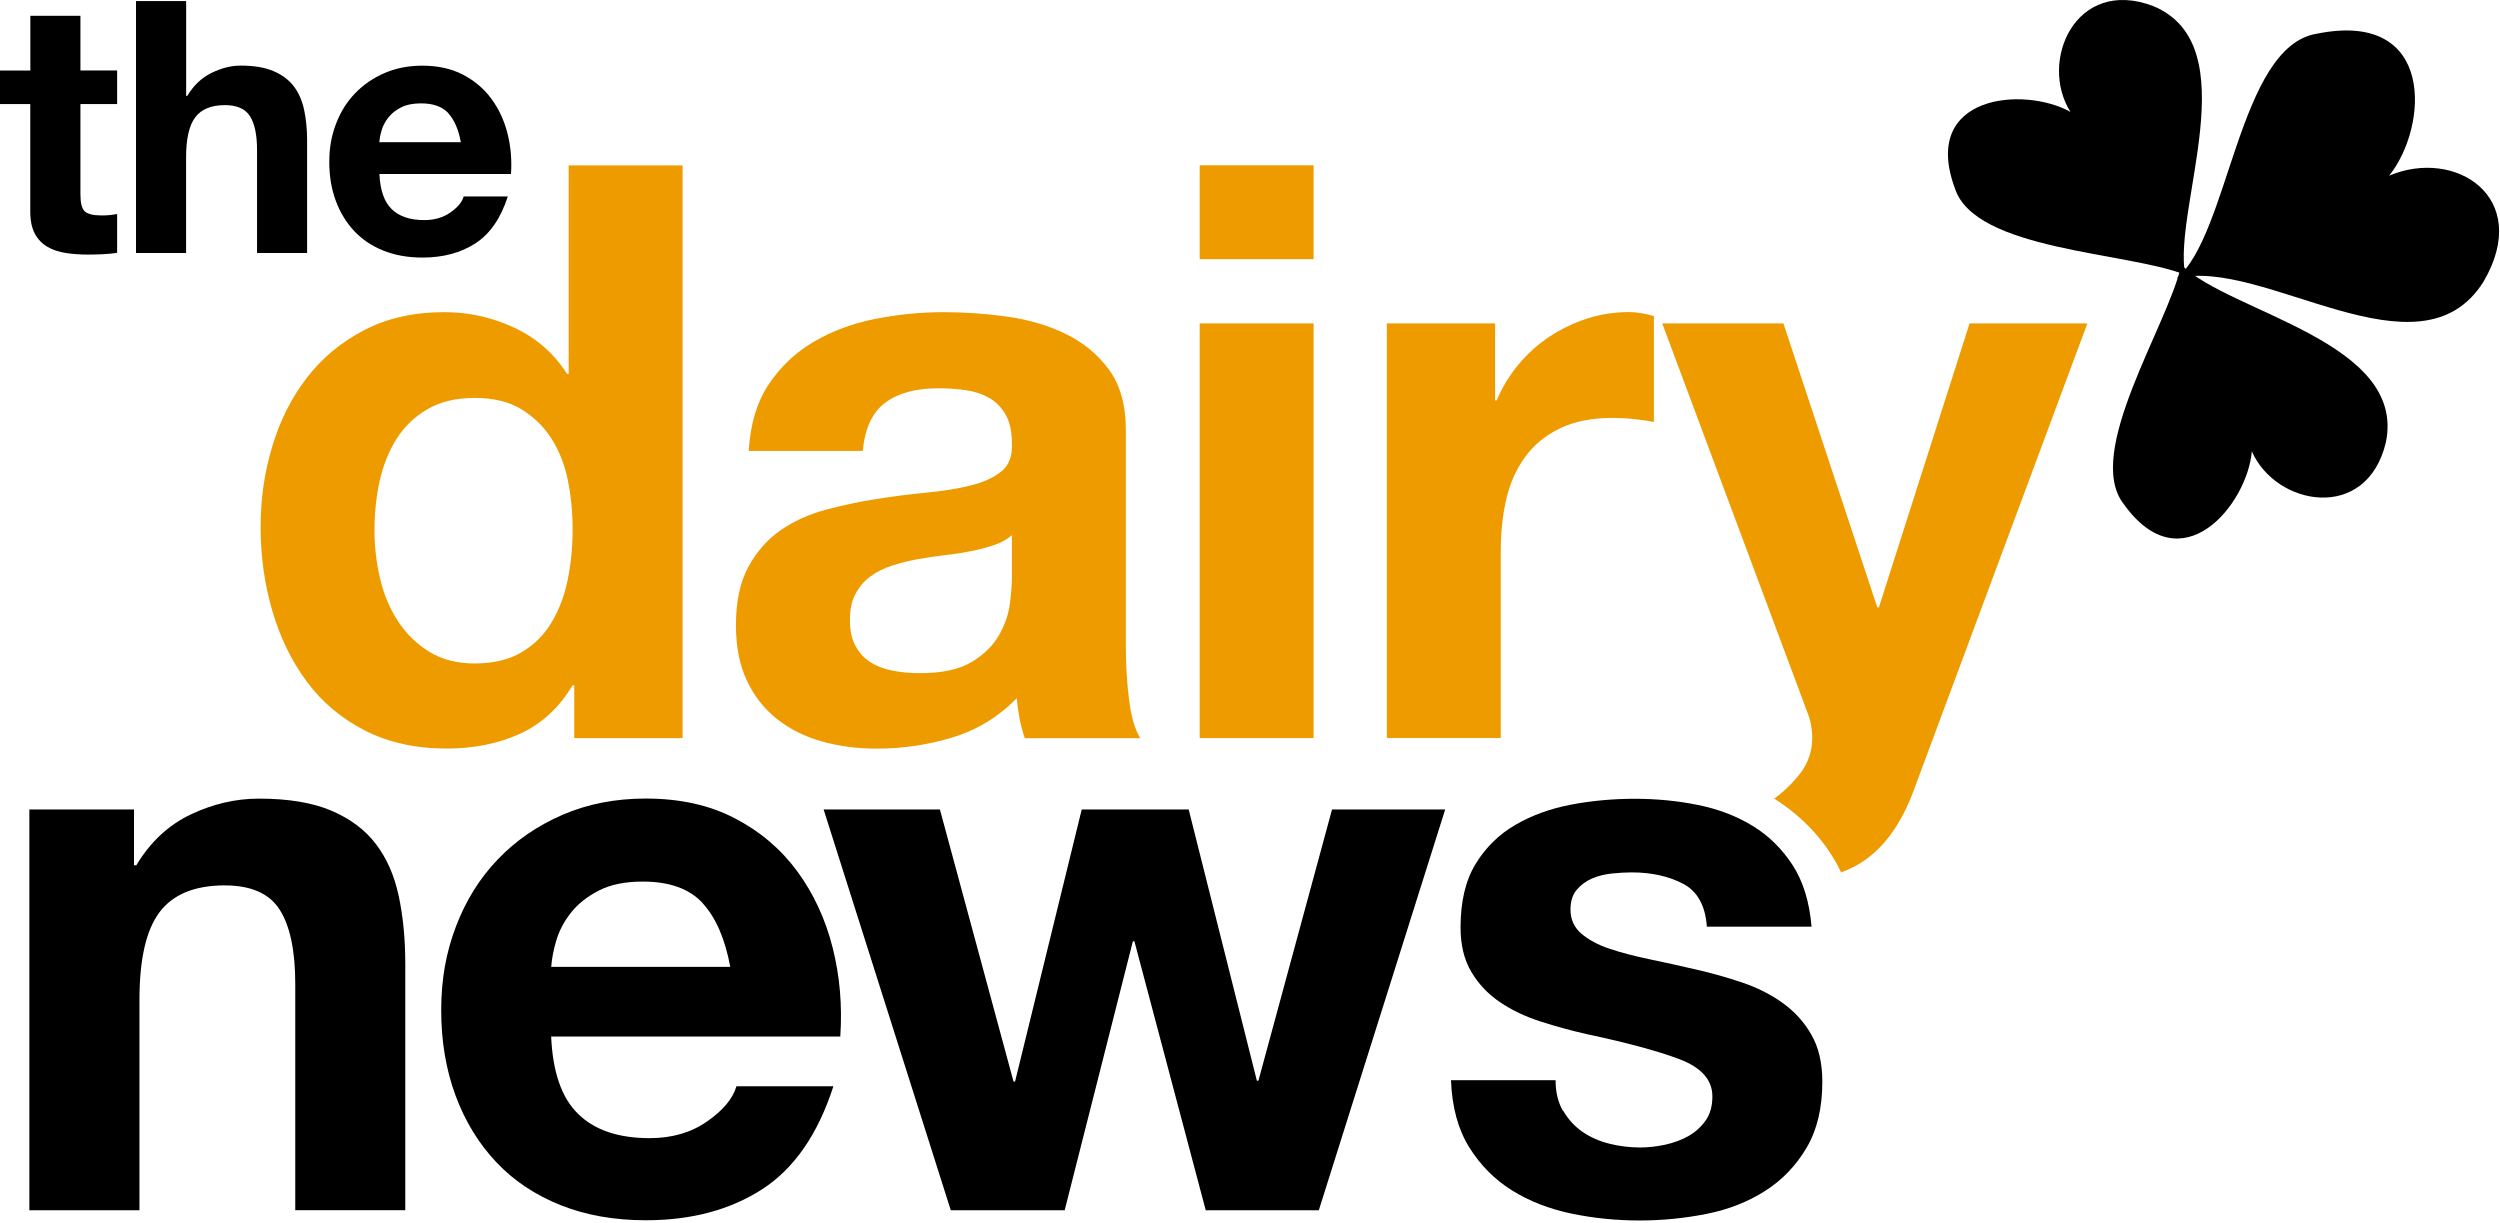 <svg width="327" height="160" viewBox="0 0 327 160" fill="none" xmlns="http://www.w3.org/2000/svg">
<path d="M257.62 42.3L245.76 79.45H245.55L233.27 42.3H217.42L236.41 93.19C236.83 94.24 237.04 95.36 237.04 96.55C237.04 98.16 236.56 99.63 235.62 100.96C234.99 101.84 233.54 103.43 232.06 104.46C235.98 106.92 239.02 110.3 240.82 114.11C241.85 113.72 242.8 113.26 243.64 112.7C246.51 110.81 248.75 107.66 250.36 103.26L273.03 42.3H257.61H257.62Z" fill="#EE9B00"/>
<path d="M74.9 89.62C73.15 92.56 70.86 94.67 68.03 95.97C65.2 97.26 62 97.91 58.43 97.91C54.37 97.91 50.8 97.12 47.73 95.55C44.65 93.98 42.12 91.84 40.12 89.15C38.13 86.46 36.62 83.36 35.61 79.86C34.59 76.36 34.09 72.73 34.09 68.95C34.09 65.17 34.59 61.8 35.61 58.4C36.62 55.01 38.13 52.02 40.12 49.43C42.11 46.84 44.61 44.76 47.62 43.19C50.63 41.62 54.12 40.83 58.11 40.83C61.33 40.83 64.39 41.51 67.3 42.88C70.2 44.24 72.49 46.26 74.17 48.91H74.38V21.63H89.28V96.55H75.11V89.63H74.9V89.62ZM74.27 62.81C73.85 60.75 73.13 58.93 72.12 57.35C71.11 55.77 69.79 54.5 68.18 53.52C66.57 52.54 64.54 52.05 62.1 52.05C59.66 52.05 57.59 52.54 55.91 53.52C54.23 54.5 52.88 55.8 51.87 57.4C50.86 59.01 50.12 60.85 49.66 62.91C49.21 64.97 48.98 67.13 48.98 69.36C48.98 71.46 49.22 73.56 49.71 75.66C50.2 77.76 50.99 79.63 52.07 81.27C53.15 82.92 54.52 84.25 56.16 85.26C57.8 86.27 59.78 86.78 62.09 86.78C64.54 86.78 66.59 86.29 68.23 85.31C69.88 84.33 71.19 83.02 72.17 81.37C73.15 79.73 73.85 77.85 74.27 75.76C74.69 73.66 74.9 71.49 74.9 69.26C74.9 67.03 74.69 64.87 74.27 62.81Z" fill="#EE9B00"/>
<path d="M97.93 58.98C98.14 55.48 99.01 52.58 100.55 50.27C102.09 47.96 104.05 46.11 106.43 44.71C108.81 43.31 111.48 42.31 114.46 41.72C117.44 41.13 120.42 40.83 123.43 40.83C126.16 40.83 128.92 41.02 131.72 41.41C134.51 41.8 137.07 42.55 139.38 43.67C141.69 44.79 143.58 46.35 145.05 48.34C146.52 50.34 147.26 52.98 147.26 56.26V84.49C147.26 86.94 147.4 89.28 147.68 91.52C147.96 93.76 148.45 95.44 149.15 96.56H134.04C133.76 95.72 133.53 94.86 133.36 93.99C133.19 93.11 133.06 92.22 133 91.31C130.62 93.76 127.82 95.47 124.6 96.45C121.38 97.43 118.1 97.92 114.74 97.92C112.15 97.92 109.74 97.61 107.5 96.98C105.26 96.35 103.3 95.37 101.62 94.04C99.94 92.71 98.63 91.03 97.68 89C96.73 86.97 96.26 84.56 96.26 81.76C96.26 78.68 96.8 76.15 97.88 74.15C98.97 72.16 100.37 70.56 102.08 69.37C103.79 68.18 105.75 67.29 107.96 66.69C110.17 66.1 112.38 65.62 114.62 65.27C116.86 64.92 119.06 64.64 121.23 64.43C123.4 64.22 125.32 63.91 127 63.49C128.68 63.07 130.01 62.46 130.99 61.65C131.97 60.85 132.42 59.67 132.36 58.13C132.36 56.52 132.1 55.24 131.57 54.3C131.05 53.36 130.35 52.62 129.48 52.1C128.6 51.58 127.59 51.23 126.43 51.05C125.28 50.88 124.03 50.79 122.71 50.79C119.77 50.79 117.46 51.42 115.78 52.68C114.1 53.94 113.12 56.04 112.85 58.98H97.95H97.93ZM132.35 70C131.72 70.56 130.93 71 129.99 71.31C129.05 71.62 128.03 71.89 126.95 72.1C125.86 72.31 124.73 72.49 123.54 72.62C122.35 72.76 121.16 72.94 119.97 73.15C118.85 73.36 117.75 73.64 116.67 73.99C115.58 74.34 114.64 74.81 113.84 75.41C113.03 76 112.38 76.76 111.9 77.67C111.41 78.58 111.17 79.73 111.17 81.13C111.17 82.53 111.41 83.58 111.9 84.49C112.39 85.4 113.05 86.12 113.89 86.64C114.73 87.17 115.71 87.53 116.83 87.74C117.95 87.95 119.1 88.05 120.29 88.05C123.23 88.05 125.5 87.56 127.11 86.58C128.72 85.6 129.9 84.43 130.68 83.07C131.45 81.7 131.92 80.32 132.1 78.92C132.27 77.52 132.36 76.4 132.36 75.56V70H132.35Z" fill="#EE9B00"/>
<path d="M156.92 33.9V21.62H171.82V33.9H156.92ZM171.82 42.29V96.54H156.92V42.3H171.82V42.29Z" fill="#EE9B00"/>
<path d="M195.559 42.3V52.37H195.769C196.469 50.69 197.419 49.13 198.599 47.7C199.789 46.27 201.149 45.04 202.689 44.02C204.229 43.01 205.879 42.22 207.619 41.66C209.369 41.1 211.189 40.82 213.079 40.82C214.059 40.82 215.149 41 216.329 41.34V55.19C215.629 55.05 214.789 54.93 213.809 54.82C212.829 54.71 211.889 54.66 210.979 54.66C208.249 54.66 205.949 55.11 204.059 56.02C202.169 56.93 200.649 58.17 199.499 59.75C198.349 61.32 197.519 63.16 197.029 65.26C196.539 67.36 196.299 69.63 196.299 72.08V96.53H181.399V42.3H195.569H195.559Z" fill="#EE9B00"/>
<path d="M17.53 105.88V113.18H17.83C19.65 110.14 22.02 107.93 24.93 106.54C27.83 105.16 30.81 104.46 33.85 104.46C37.7 104.46 40.86 104.98 43.33 106.03C45.8 107.08 47.74 108.53 49.16 110.39C50.58 112.25 51.58 114.51 52.15 117.18C52.72 119.85 53.01 122.81 53.01 126.05V158.29H38.62V128.68C38.62 124.36 37.94 121.13 36.59 119C35.24 116.87 32.84 115.81 29.39 115.81C25.47 115.81 22.63 116.98 20.87 119.31C19.11 121.64 18.24 125.48 18.24 130.82V158.3H3.84V105.88H17.53Z" fill="black"/>
<path d="M75.65 145.73C77.81 147.83 80.92 148.87 84.98 148.87C87.88 148.87 90.39 148.15 92.48 146.69C94.57 145.24 95.86 143.7 96.33 142.08H109.01C106.98 148.37 103.87 152.86 99.68 155.56C95.49 158.26 90.42 159.61 84.47 159.61C80.35 159.61 76.63 158.95 73.32 157.63C70.01 156.31 67.2 154.44 64.9 152C62.61 149.57 60.83 146.66 59.58 143.28C58.33 139.9 57.71 136.18 57.71 132.13C57.71 128.08 58.35 124.56 59.64 121.18C60.92 117.8 62.74 114.88 65.11 112.41C67.47 109.94 70.3 108 73.57 106.58C76.85 105.16 80.48 104.45 84.47 104.45C88.93 104.45 92.82 105.31 96.13 107.04C99.44 108.76 102.16 111.08 104.29 113.98C106.42 116.89 107.96 120.2 108.9 123.92C109.85 127.64 110.18 131.52 109.91 135.58H72.09C72.3 140.25 73.47 143.63 75.64 145.72L75.65 145.73ZM91.93 118.15C90.2 116.26 87.59 115.31 84.07 115.31C81.77 115.31 79.86 115.7 78.34 116.48C76.82 117.26 75.6 118.22 74.69 119.37C73.78 120.52 73.14 121.74 72.76 123.02C72.38 124.3 72.17 125.45 72.1 126.47H95.52C94.84 122.82 93.65 120.05 91.92 118.16L91.93 118.15Z" fill="black"/>
<path d="M157.71 158.3L148.38 123.12H148.18L139.26 158.3H124.36L107.73 105.88H122.94L132.57 141.47H132.77L141.49 105.88H155.48L164.4 141.36H164.6L174.23 105.88H189.03L172.5 158.3H157.7H157.71Z" fill="black"/>
<path d="M204.46 145.27C205.1 146.38 205.93 147.3 206.94 148.01C207.96 148.72 209.12 149.24 210.44 149.58C211.76 149.92 213.13 150.09 214.55 150.09C215.57 150.09 216.63 149.97 217.75 149.74C218.86 149.5 219.88 149.13 220.79 148.63C221.7 148.12 222.46 147.45 223.07 146.6C223.68 145.76 223.98 144.69 223.98 143.41C223.98 141.25 222.54 139.63 219.67 138.54C216.8 137.46 212.79 136.38 207.66 135.29C205.56 134.82 203.52 134.26 201.53 133.62C199.53 132.98 197.76 132.14 196.21 131.09C194.65 130.04 193.4 128.72 192.46 127.14C191.51 125.55 191.04 123.61 191.04 121.31C191.04 117.93 191.69 115.16 193.01 113C194.33 110.84 196.07 109.13 198.23 107.88C200.39 106.63 202.83 105.75 205.53 105.24C208.23 104.73 211 104.48 213.84 104.48C216.68 104.48 219.43 104.75 222.1 105.29C224.77 105.83 227.15 106.74 229.25 108.03C231.35 109.31 233.08 111.02 234.47 113.15C235.85 115.28 236.68 117.97 236.95 121.21H223.26C223.06 118.44 222.01 116.56 220.12 115.58C218.23 114.6 216 114.11 213.43 114.11C212.62 114.11 211.74 114.16 210.8 114.26C209.85 114.36 208.99 114.58 208.21 114.92C207.43 115.26 206.77 115.75 206.23 116.39C205.69 117.03 205.42 117.89 205.42 118.98C205.42 120.26 205.9 121.31 206.84 122.12C207.79 122.93 209.02 123.59 210.54 124.1C212.06 124.61 213.8 125.06 215.76 125.47C217.72 125.88 219.71 126.32 221.74 126.79C223.83 127.26 225.88 127.84 227.87 128.51C229.87 129.19 231.64 130.08 233.19 131.2C234.75 132.32 236 133.7 236.94 135.36C237.89 137.02 238.36 139.06 238.36 141.49C238.36 144.94 237.67 147.83 236.28 150.16C234.9 152.49 233.09 154.37 230.85 155.79C228.62 157.21 226.07 158.21 223.2 158.78C220.33 159.35 217.4 159.64 214.43 159.64C211.46 159.64 208.41 159.34 205.51 158.73C202.61 158.12 200.02 157.11 197.75 155.69C195.48 154.27 193.63 152.4 192.17 150.06C190.72 147.73 189.92 144.81 189.79 141.29H203.47C203.47 142.85 203.79 144.18 204.43 145.3L204.46 145.27Z" fill="black"/>
<path d="M285.82 35.95C284.19 27.16 294.07 5.94 281.63 0.79C271.48 -3.06 266.64 8.05 270.82 14.64C264.77 11.25 251.17 12.37 255.7 24.63C258.32 32.79 278.29 32.94 285.82 35.94" fill="black"/>
<path d="M285.32 34.65C291.71 40.94 314.81 44.67 312.07 57.87C309.56 68.4 297.65 66.18 294.54 59.03C293.96 65.93 285.4 76.57 277.79 65.94C272.51 59.2 283.59 42.57 285.32 34.64" fill="black"/>
<path d="M284.69 36.42C295.99 33.53 316.5 50.26 324.87 36.8C331.26 25.81 321.16 19.3 312.5 22.98C317.63 16.59 318.62 1.25 303.04 4.41C292.76 6.07 291.63 30.64 284.69 36.43" fill="black"/>
<path d="M15.32 9.23V13.61H10.52V25.42C10.52 26.53 10.7 27.27 11.07 27.63C11.44 27.99 12.18 28.18 13.29 28.18C13.66 28.18 14.01 28.17 14.35 28.13C14.69 28.1 15.01 28.05 15.32 27.99V33.07C14.77 33.16 14.15 33.22 13.47 33.25C12.79 33.28 12.13 33.3 11.49 33.3C10.48 33.3 9.51 33.23 8.6 33.09C7.69 32.95 6.89 32.68 6.2 32.28C5.51 31.88 4.96 31.31 4.56 30.57C4.16 29.83 3.96 28.86 3.96 27.66V13.61H0V9.23H3.97V2.07H10.52V9.22H15.32V9.23Z" fill="black"/>
<path d="M24.35 0.14V12.55H24.49C25.32 11.17 26.38 10.16 27.68 9.53C28.97 8.9 30.23 8.58 31.46 8.58C33.21 8.58 34.65 8.82 35.77 9.3C36.89 9.78 37.78 10.44 38.42 11.28C39.07 12.13 39.52 13.16 39.78 14.37C40.04 15.59 40.17 16.93 40.17 18.41V33.09H33.62V19.61C33.62 17.64 33.31 16.17 32.7 15.2C32.08 14.23 30.99 13.75 29.42 13.75C27.64 13.75 26.34 14.28 25.54 15.34C24.74 16.4 24.34 18.15 24.34 20.58V33.09H17.79V0.14H24.34H24.35Z" fill="black"/>
<path d="M51.24 27.36C52.22 28.31 53.64 28.79 55.49 28.79C56.81 28.79 57.95 28.46 58.9 27.8C59.85 27.14 60.44 26.44 60.65 25.7H66.42C65.5 28.56 64.08 30.61 62.17 31.84C60.26 33.07 57.96 33.69 55.25 33.69C53.37 33.69 51.68 33.39 50.17 32.79C48.66 32.19 47.39 31.34 46.34 30.23C45.3 29.12 44.49 27.8 43.92 26.26C43.35 24.72 43.07 23.03 43.07 21.18C43.07 19.33 43.36 17.73 43.95 16.2C44.53 14.66 45.36 13.33 46.44 12.21C47.52 11.09 48.8 10.2 50.29 9.56C51.78 8.91 53.44 8.59 55.25 8.59C57.28 8.59 59.05 8.98 60.56 9.77C62.07 10.55 63.31 11.61 64.28 12.93C65.25 14.25 65.95 15.76 66.38 17.45C66.81 19.14 66.96 20.91 66.84 22.76H49.63C49.72 24.88 50.26 26.42 51.25 27.37L51.24 27.36ZM58.65 14.81C57.86 13.95 56.67 13.52 55.07 13.52C54.02 13.52 53.15 13.7 52.46 14.05C51.77 14.4 51.21 14.84 50.8 15.37C50.39 15.89 50.09 16.45 49.92 17.03C49.75 17.61 49.65 18.14 49.62 18.6H60.28C59.97 16.94 59.43 15.68 58.64 14.82L58.65 14.81Z" fill="black"/>
</svg>
